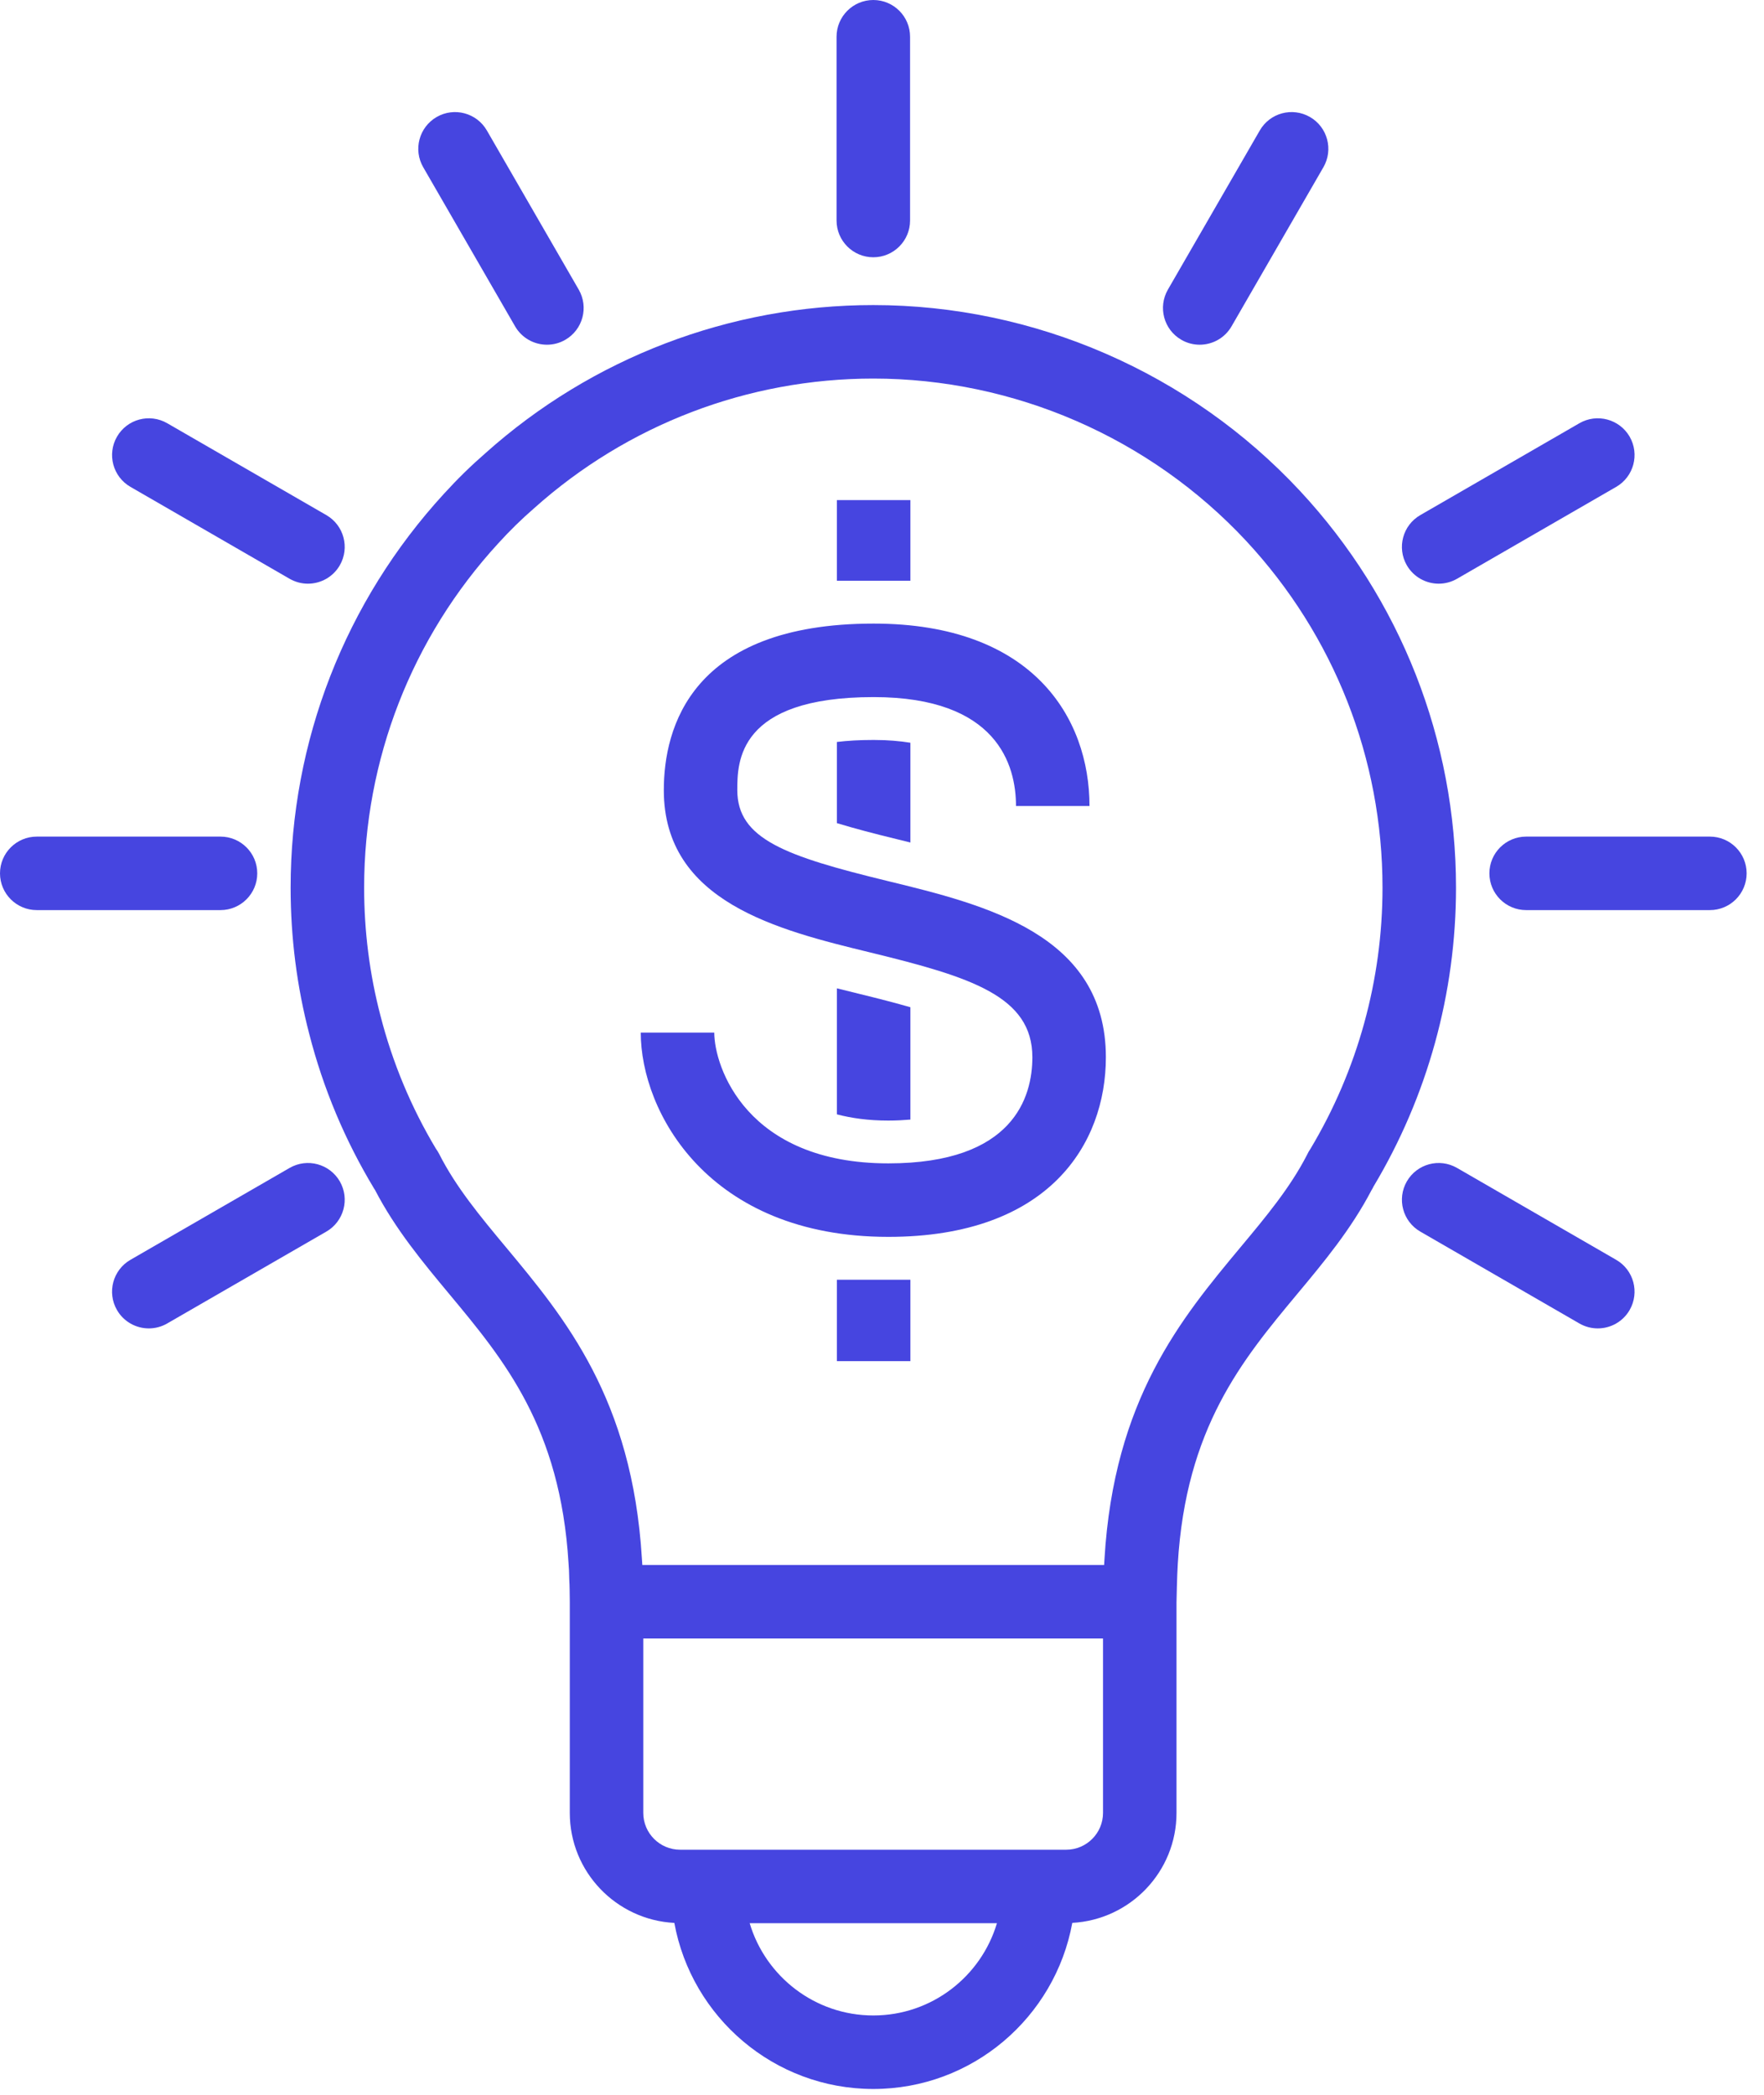 <?xml version="1.0" encoding="UTF-8"?>
<svg width="80px" height="95px" viewBox="0 0 80 95" version="1.1" xmlns="http://www.w3.org/2000/svg" xmlns:xlink="http://www.w3.org/1999/xlink">
    <title>173BC887-E50C-422B-8A9F-1444B4343185</title>
    <g id="case-study" stroke="none" stroke-width="1" fill="none" fill-rule="evenodd">
        <g id="Case-study" transform="translate(-913, -1629)" fill="#4645E0">
            <g id="do-more-with-less" transform="translate(913, 1629)">
                <path d="M41.288,50.773 L41.288,45.678 C40.646,45.495 39.899,45.298 39.015,45.083 C38.675,45 38.318,44.913 37.955,44.821 L37.955,50.536 C38.611,50.707 39.372,50.818 40.288,50.818 C40.652,50.818 40.979,50.799 41.288,50.773" id="Fill-1"></path>
                <path d="M39.622,33.557 C38.967,33.557 38.423,33.591 37.955,33.648 L37.955,37.329 C38.727,37.564 39.642,37.807 40.722,38.068 C40.905,38.114 41.097,38.161 41.288,38.208 L41.288,33.683 C40.814,33.606 40.268,33.557 39.622,33.557" id="Fill-3"></path>
                <polygon id="Fill-5" points="39.622 26.338 41.288 26.338 41.288 22.679 37.955 22.679 37.955 26.338"></polygon>
                <polygon id="Fill-7" points="40.288 58.036 37.955 58.036 37.955 61.727 41.288 61.727 41.288 58.036"></polygon>
                <path d="M40.263,39.956 C35.624,38.827 33.438,38.052 33.438,35.834 C33.438,34.571 33.438,31.613 39.621,31.613 C45.239,31.613 46.077,34.709 46.077,36.553 L49.41,36.553 C49.41,32.554 46.839,28.28 39.621,28.28 C31.34,28.28 30.105,33.013 30.105,35.834 C30.105,40.915 35.3,42.18 39.474,43.196 C44.044,44.309 46.819,45.182 46.819,47.946 C46.819,49.745 45.971,52.759 40.288,52.759 C33.843,52.759 32.393,48.368 32.393,46.828 L29.059,46.828 C29.059,50.41 32.108,56.092 40.288,56.092 C47.562,56.092 50.153,51.885 50.153,47.946 C50.153,42.365 44.669,41.029 40.263,39.956" id="Fill-9"></path>
                <path d="M59.429,52.103 C59.369,52.19 59.316,52.281 59.273,52.377 C58.51,53.861 57.419,55.172 56.264,56.556 C53.569,59.792 50.515,63.459 50.089,70.715 C50.084,70.785 50.079,70.872 50.074,70.972 L29.13,70.972 C29.124,70.87 29.117,70.77 29.11,70.672 C28.67,63.44 25.63,59.787 22.949,56.566 C21.78,55.163 20.678,53.837 19.915,52.329 C19.871,52.245 19.821,52.163 19.765,52.087 C18.643,50.211 17.798,48.184 17.253,46.055 C16.762,44.178 16.514,42.228 16.514,40.257 C16.514,34.458 18.673,28.913 22.598,24.639 C23.117,24.067 23.643,23.553 24.22,23.051 C28.458,19.256 33.92,17.168 39.603,17.168 C45.991,17.168 52.154,19.851 56.513,24.528 C60.501,28.816 62.699,34.401 62.699,40.257 C62.699,44.437 61.568,48.531 59.429,52.103 M48.356,83.884 L47.12,83.884 L32.091,83.884 L30.841,83.884 C29.923,83.884 29.174,83.135 29.174,82.217 L29.174,74.306 L50.023,74.306 L50.023,82.217 C50.023,83.135 49.275,83.884 48.356,83.884 M39.606,91.401 C36.959,91.401 34.719,89.634 33.999,87.217 L45.212,87.217 C44.494,89.634 42.253,91.401 39.606,91.401 M58.952,22.258 C53.965,16.905 46.913,13.835 39.603,13.835 C33.099,13.835 26.846,16.226 22.015,20.551 C21.355,21.125 20.74,21.727 20.138,22.388 C15.651,27.276 13.18,33.621 13.18,40.257 C13.18,42.513 13.465,44.746 14.025,46.89 C14.658,49.361 15.648,51.719 16.965,53.9 C16.98,53.925 16.994,53.947 17.01,53.97 C17.936,55.754 19.181,57.25 20.386,58.698 C22.855,61.666 25.41,64.731 25.784,70.894 C25.799,71.101 25.814,71.307 25.814,71.522 C25.814,71.558 25.814,71.596 25.817,71.632 C25.828,71.786 25.831,71.944 25.834,72.105 L25.841,72.639 L25.841,82.217 C25.841,84.886 27.946,87.067 30.582,87.204 C31.363,91.48 35.108,94.735 39.606,94.735 C44.104,94.735 47.849,91.48 48.63,87.202 C51.26,87.059 53.356,84.882 53.356,82.217 L53.356,72.671 C53.356,72.666 53.38,71.425 53.414,70.933 C53.779,64.75 56.344,61.67 58.825,58.69 C60.029,57.246 61.271,55.754 62.199,53.977 C62.234,53.922 62.266,53.864 62.294,53.804 C64.74,49.717 66.032,45.036 66.032,40.257 C66.032,33.556 63.518,27.165 58.952,22.258" id="Fill-11"></path>
                <path d="M39.606,11.667 C38.686,11.667 37.939,10.92 37.939,10 L37.939,1.667 C37.939,0.746 38.686,0 39.606,0 C40.526,0 41.273,0.746 41.273,1.667 L41.273,10 C41.273,10.92 40.526,11.667 39.606,11.667" id="Fill-13"></path>
                <path d="M24.805,15.633 C24.229,15.633 23.669,15.334 23.36,14.8 L19.193,7.583 C18.733,6.786 19.006,5.767 19.803,5.306 C20.599,4.846 21.619,5.119 22.08,5.917 L26.246,13.133 C26.706,13.931 26.434,14.95 25.636,15.41 C25.375,15.562 25.087,15.633 24.805,15.633" id="Fill-15"></path>
                <path d="M13.965,26.47 C13.682,26.47 13.396,26.398 13.133,26.247 L5.917,22.08 C5.119,21.62 4.846,20.601 5.306,19.803 C5.766,19.006 6.783,18.733 7.583,19.193 L14.8,23.36 C15.597,23.82 15.87,24.839 15.41,25.637 C15.101,26.171 14.541,26.47 13.965,26.47" id="Fill-17"></path>
                <path d="M10,41.273 L1.667,41.273 C0.747,41.273 0,40.526 0,39.606 C0,38.686 0.747,37.94 1.667,37.94 L10,37.94 C10.92,37.94 11.667,38.686 11.667,39.606 C11.667,40.526 10.92,41.273 10,41.273" id="Fill-19"></path>
                <path d="M6.75,60.243 C6.174,60.243 5.614,59.944 5.305,59.41 C4.845,58.612 5.118,57.593 5.915,57.133 L13.133,52.966 C13.932,52.504 14.949,52.779 15.411,53.576 C15.87,54.374 15.596,55.393 14.8,55.853 L7.581,60.02 C7.319,60.171 7.032,60.243 6.75,60.243" id="Fill-21"></path>
                <path d="M54.407,15.633 C54.125,15.633 53.838,15.562 53.576,15.41 C52.778,14.95 52.506,13.931 52.966,13.133 L57.133,5.917 C57.593,5.119 58.609,4.846 59.409,5.306 C60.207,5.767 60.479,6.786 60.019,7.583 L55.852,14.8 C55.543,15.334 54.983,15.633 54.407,15.633" id="Fill-23"></path>
                <path d="M65.247,26.47 C64.672,26.47 64.112,26.171 63.802,25.637 C63.342,24.839 63.615,23.82 64.412,23.36 L71.629,19.193 C72.425,18.733 73.445,19.006 73.907,19.803 C74.366,20.601 74.093,21.62 73.296,22.08 L66.079,26.247 C65.817,26.398 65.53,26.47 65.247,26.47" id="Fill-25"></path>
                <path d="M77.546,41.273 L69.212,41.273 C68.292,41.273 67.546,40.526 67.546,39.606 C67.546,38.686 68.292,37.94 69.212,37.94 L77.546,37.94 C78.466,37.94 79.212,38.686 79.212,39.606 C79.212,40.526 78.466,41.273 77.546,41.273" id="Fill-27"></path>
                <path d="M72.461,60.243 C72.178,60.243 71.892,60.171 71.629,60.02 L64.413,55.853 C63.615,55.393 63.343,54.374 63.802,53.576 C64.263,52.779 65.278,52.504 66.079,52.966 L73.296,57.133 C74.093,57.593 74.366,58.612 73.906,59.41 C73.597,59.944 73.037,60.243 72.461,60.243" id="Fill-29"></path>
            </g>
        </g>
    </g>
</svg>
